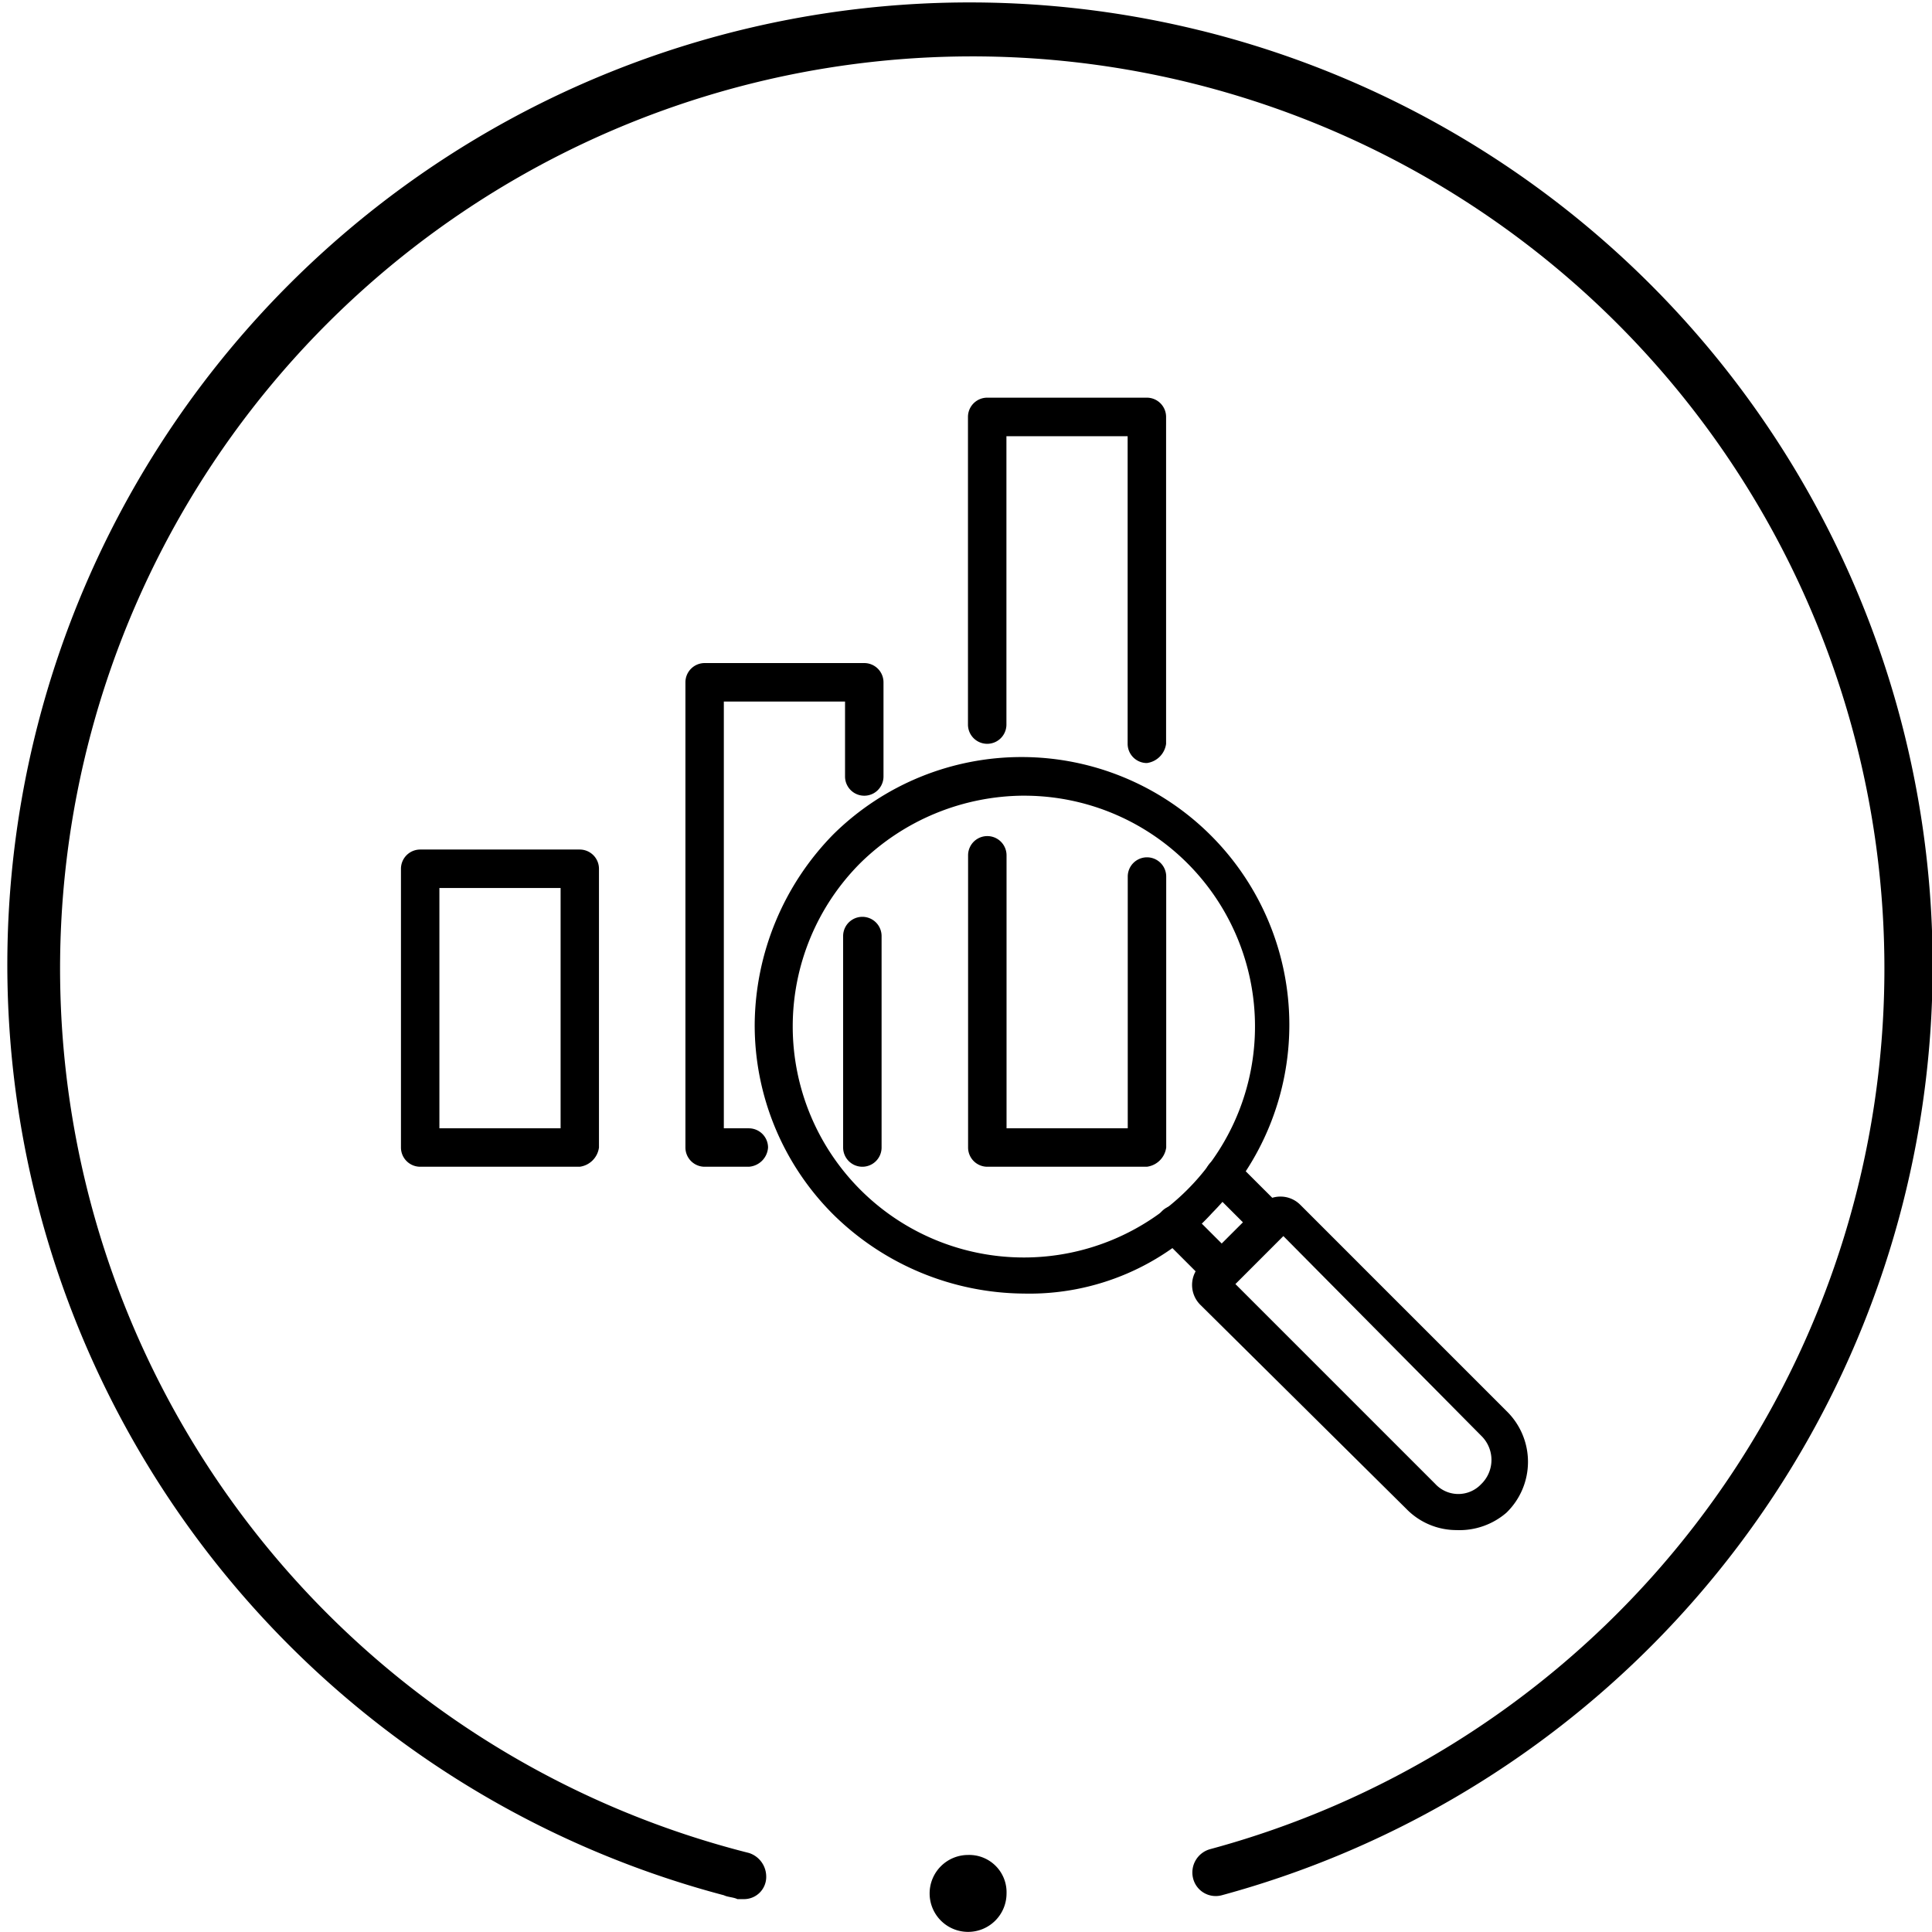 <svg xmlns="http://www.w3.org/2000/svg" viewBox="0 0 82.887 82.881"><g transform="translate(-902.964 -3237)"><g transform="translate(920.166 3254.065)"><g transform="translate(15.176 15.382)"><path d="M73.391,76.56a3,3,0,0,1-2.144-.907L62.421,66.91a1.2,1.2,0,0,1,0-1.732l2.557-2.557a1.2,1.2,0,0,1,1.732,0l8.825,8.825a3.038,3.038,0,0,1,0,4.371h0A3.083,3.083,0,0,1,73.391,76.56Zm1.072-1.979.577.577-.577-.577a1.444,1.444,0,0,0,0-2.062l-8.5-8.578L63.906,66l8.578,8.578A1.347,1.347,0,0,0,74.463,74.58Z" transform="translate(-43.287 -43.363)"/><path d="M63,65.891a.891.891,0,0,1-.577-.247l-1.979-1.979A.816.816,0,0,1,61.6,62.509l1.4,1.4L63.911,63l-1.4-1.4a.816.816,0,0,1,1.155-1.155l1.979,1.979a.8.8,0,0,1,0,1.155l-2.062,2.062A.891.891,0,0,1,63,65.891Z" transform="translate(-42.962 -43.004)"/><path d="M50.847,62.4a11.766,11.766,0,0,1-8.165-3.382A11.474,11.474,0,0,1,39.3,50.855a11.766,11.766,0,0,1,3.382-8.165A11.489,11.489,0,0,1,58.929,58.938,10.605,10.605,0,0,1,50.847,62.4Zm0-21.361a10.074,10.074,0,0,0-7.011,2.887A9.914,9.914,0,0,0,57.857,57.948a9.9,9.9,0,0,0-7.011-16.908Z" transform="translate(-39.3 -39.35)"/></g><path d="M28.57,57.809H21.725a.826.826,0,0,1-.825-.825V45.025a.826.826,0,0,1,.825-.825H28.57a.826.826,0,0,1,.825.825V56.984A.961.961,0,0,1,28.57,57.809Zm-6.021-1.65h5.2V45.85h-5.2Z" transform="translate(-20.9 -24.818)"/><path d="M38.422,56.109h-1.9a.826.826,0,0,1-.825-.825V35.325a.826.826,0,0,1,.825-.825H43.37a.826.826,0,0,1,.825.825v4.041a.825.825,0,1,1-1.65,0V36.15h-5.2v18.31h1.072a.826.826,0,0,1,.825.825A.887.887,0,0,1,38.422,56.109Z" transform="translate(-23.493 -23.118)"/><path d="M44.725,58.422A.826.826,0,0,1,43.9,57.6V48.525a.825.825,0,1,1,1.65,0V57.6A.826.826,0,0,1,44.725,58.422Z" transform="translate(-24.93 -25.431)"/><path d="M58.07,36.371a.826.826,0,0,1-.825-.825V22.35h-5.2V34.721a.825.825,0,0,1-1.65,0v-13.2a.826.826,0,0,1,.825-.825H58.07a.826.826,0,0,1,.825.825V35.546A.961.961,0,0,1,58.07,36.371Z" transform="translate(-26.069 -20.7)"/><path d="M58.07,57.686H51.225a.826.826,0,0,1-.825-.825V44.325a.825.825,0,0,1,1.65,0V56.036h5.2v-10.8a.825.825,0,0,1,1.65,0V56.861A.961.961,0,0,1,58.07,57.686Z" transform="translate(-26.069 -24.695)"/></g><g transform="translate(902.964 3237)"><path d="M50.05,96.5a1.65,1.65,0,1,0,1.65,1.65,1.6,1.6,0,0,0-1.65-1.65Z" transform="translate(-8.517 -16.918)"/><path d="M51.555,1.321a41.288,41.288,0,0,0-20.454,80c.165.082.412.082.577.165h.247a.953.953,0,0,0,.99-.99,1.065,1.065,0,0,0-.742-.99,39.134,39.134,0,1,1,19.794-.165,1.038,1.038,0,0,0-.742,1.237,1,1,0,0,0,1.237.742h0a41.327,41.327,0,0,0-.907-80Z" transform="translate(-0.043 -0.01)"/></g></g></svg>